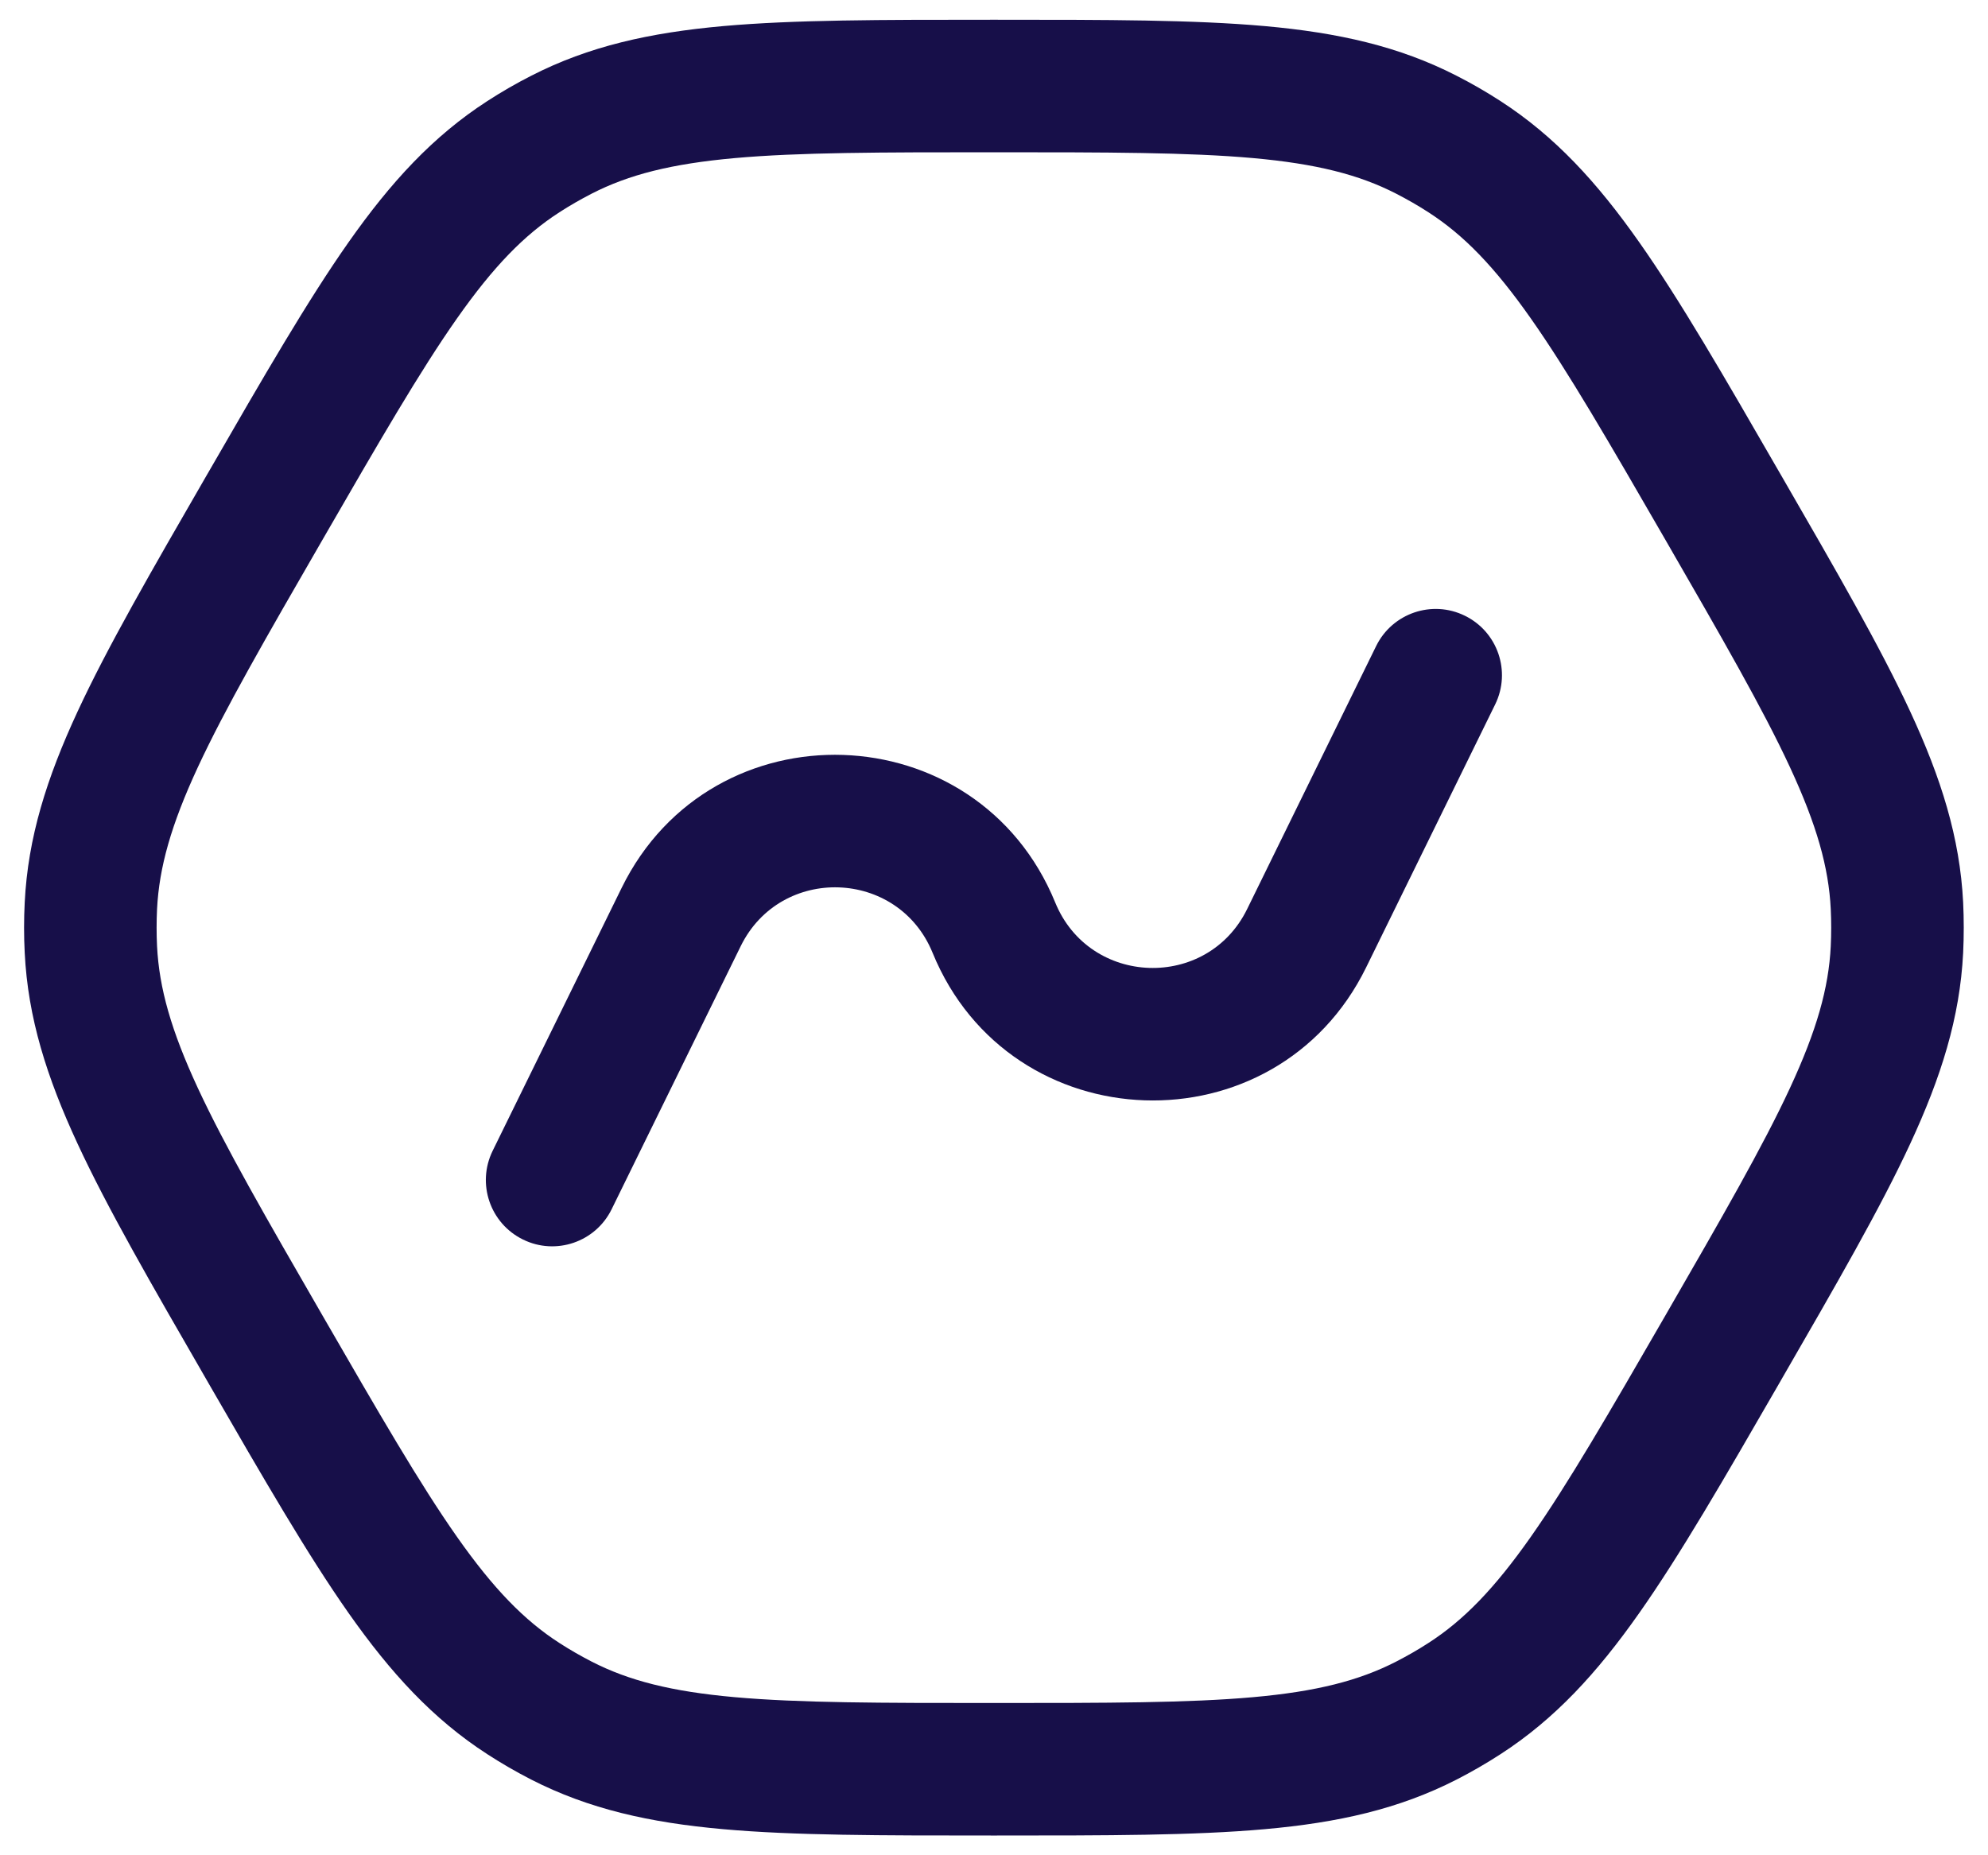<svg width="30" height="28" viewBox="0 0 30 28" fill="none" xmlns="http://www.w3.org/2000/svg">
<path d="M22.563 10.631C22.806 10.135 22.602 9.536 22.106 9.293C21.61 9.049 21.011 9.254 20.767 9.75L18.82 13.72C18.217 14.95 16.443 14.89 15.924 13.621C14.752 10.756 10.745 10.62 9.381 13.4L7.434 17.369C7.191 17.865 7.396 18.464 7.892 18.707C8.387 18.951 8.987 18.746 9.23 18.25L11.177 14.281C11.78 13.05 13.554 13.11 14.073 14.379C15.245 17.244 19.253 17.38 20.616 14.6L22.563 10.631Z" fill="#170F49"/>
<path fill-rule="evenodd" clip-rule="evenodd" d="M19.088 0.394C18.015 0.298 16.704 0.298 15.046 0.298H14.952C13.293 0.298 11.982 0.298 10.91 0.394C9.808 0.493 8.886 0.697 8.015 1.144C7.789 1.259 7.569 1.386 7.356 1.524C6.534 2.055 5.896 2.751 5.26 3.656C4.641 4.537 3.985 5.672 3.156 7.109L3.109 7.19C2.28 8.626 1.624 9.761 1.171 10.738C0.705 11.742 0.421 12.642 0.373 13.62C0.36 13.873 0.36 14.127 0.373 14.38C0.421 15.358 0.705 16.258 1.171 17.262C1.624 18.239 2.28 19.374 3.109 20.81L3.156 20.892C3.985 22.328 4.641 23.463 5.26 24.344C5.896 25.249 6.534 25.945 7.356 26.476C7.569 26.614 7.789 26.741 8.015 26.857C8.886 27.303 9.808 27.508 10.91 27.606C11.982 27.702 13.293 27.702 14.952 27.702H15.046C16.704 27.702 18.015 27.702 19.088 27.606C20.19 27.508 21.111 27.303 21.982 26.857C22.208 26.741 22.428 26.614 22.641 26.476C23.463 25.945 24.101 25.249 24.737 24.344C25.357 23.463 26.012 22.328 26.841 20.892L26.888 20.81C27.717 19.374 28.373 18.239 28.826 17.262C29.292 16.258 29.576 15.358 29.625 14.38C29.637 14.127 29.637 13.873 29.625 13.62C29.576 12.642 29.292 11.742 28.826 10.738C28.373 9.761 27.717 8.626 26.888 7.19L26.841 7.109C26.012 5.672 25.357 4.537 24.737 3.656C24.101 2.751 23.463 2.055 22.641 1.524C22.428 1.386 22.208 1.259 21.982 1.144C21.111 0.697 20.19 0.493 19.088 0.394ZM8.928 2.923C9.489 2.635 10.133 2.472 11.088 2.386C12.061 2.299 13.283 2.298 14.999 2.298C16.714 2.298 17.936 2.299 18.91 2.386C19.864 2.472 20.508 2.635 21.069 2.923C21.236 3.009 21.399 3.102 21.556 3.204C22.087 3.546 22.55 4.022 23.101 4.806C23.663 5.606 24.275 6.663 25.133 8.149C25.99 9.635 26.601 10.694 27.012 11.58C27.415 12.449 27.596 13.089 27.627 13.719C27.636 13.906 27.636 14.094 27.627 14.281C27.596 14.912 27.415 15.551 27.012 16.42C26.601 17.306 25.99 18.365 25.133 19.851C24.275 21.337 23.663 22.394 23.101 23.194C22.55 23.978 22.087 24.454 21.556 24.796C21.399 24.898 21.236 24.991 21.069 25.077C20.508 25.365 19.864 25.529 18.91 25.614C17.936 25.701 16.714 25.702 14.999 25.702C13.283 25.702 12.061 25.701 11.088 25.614C10.133 25.529 9.489 25.365 8.928 25.077C8.761 24.991 8.599 24.898 8.441 24.796C7.911 24.454 7.447 23.978 6.896 23.194C6.334 22.394 5.723 21.337 4.865 19.851C4.007 18.365 3.397 17.306 2.985 16.42C2.582 15.551 2.402 14.912 2.37 14.281C2.361 14.094 2.361 13.906 2.37 13.719C2.402 13.089 2.582 12.449 2.985 11.58C3.397 10.694 4.007 9.635 4.865 8.149C5.723 6.663 6.334 5.606 6.896 4.806C7.447 4.022 7.911 3.546 8.441 3.204C8.599 3.102 8.761 3.009 8.928 2.923Z" fill="#170F49"/>
</svg>
